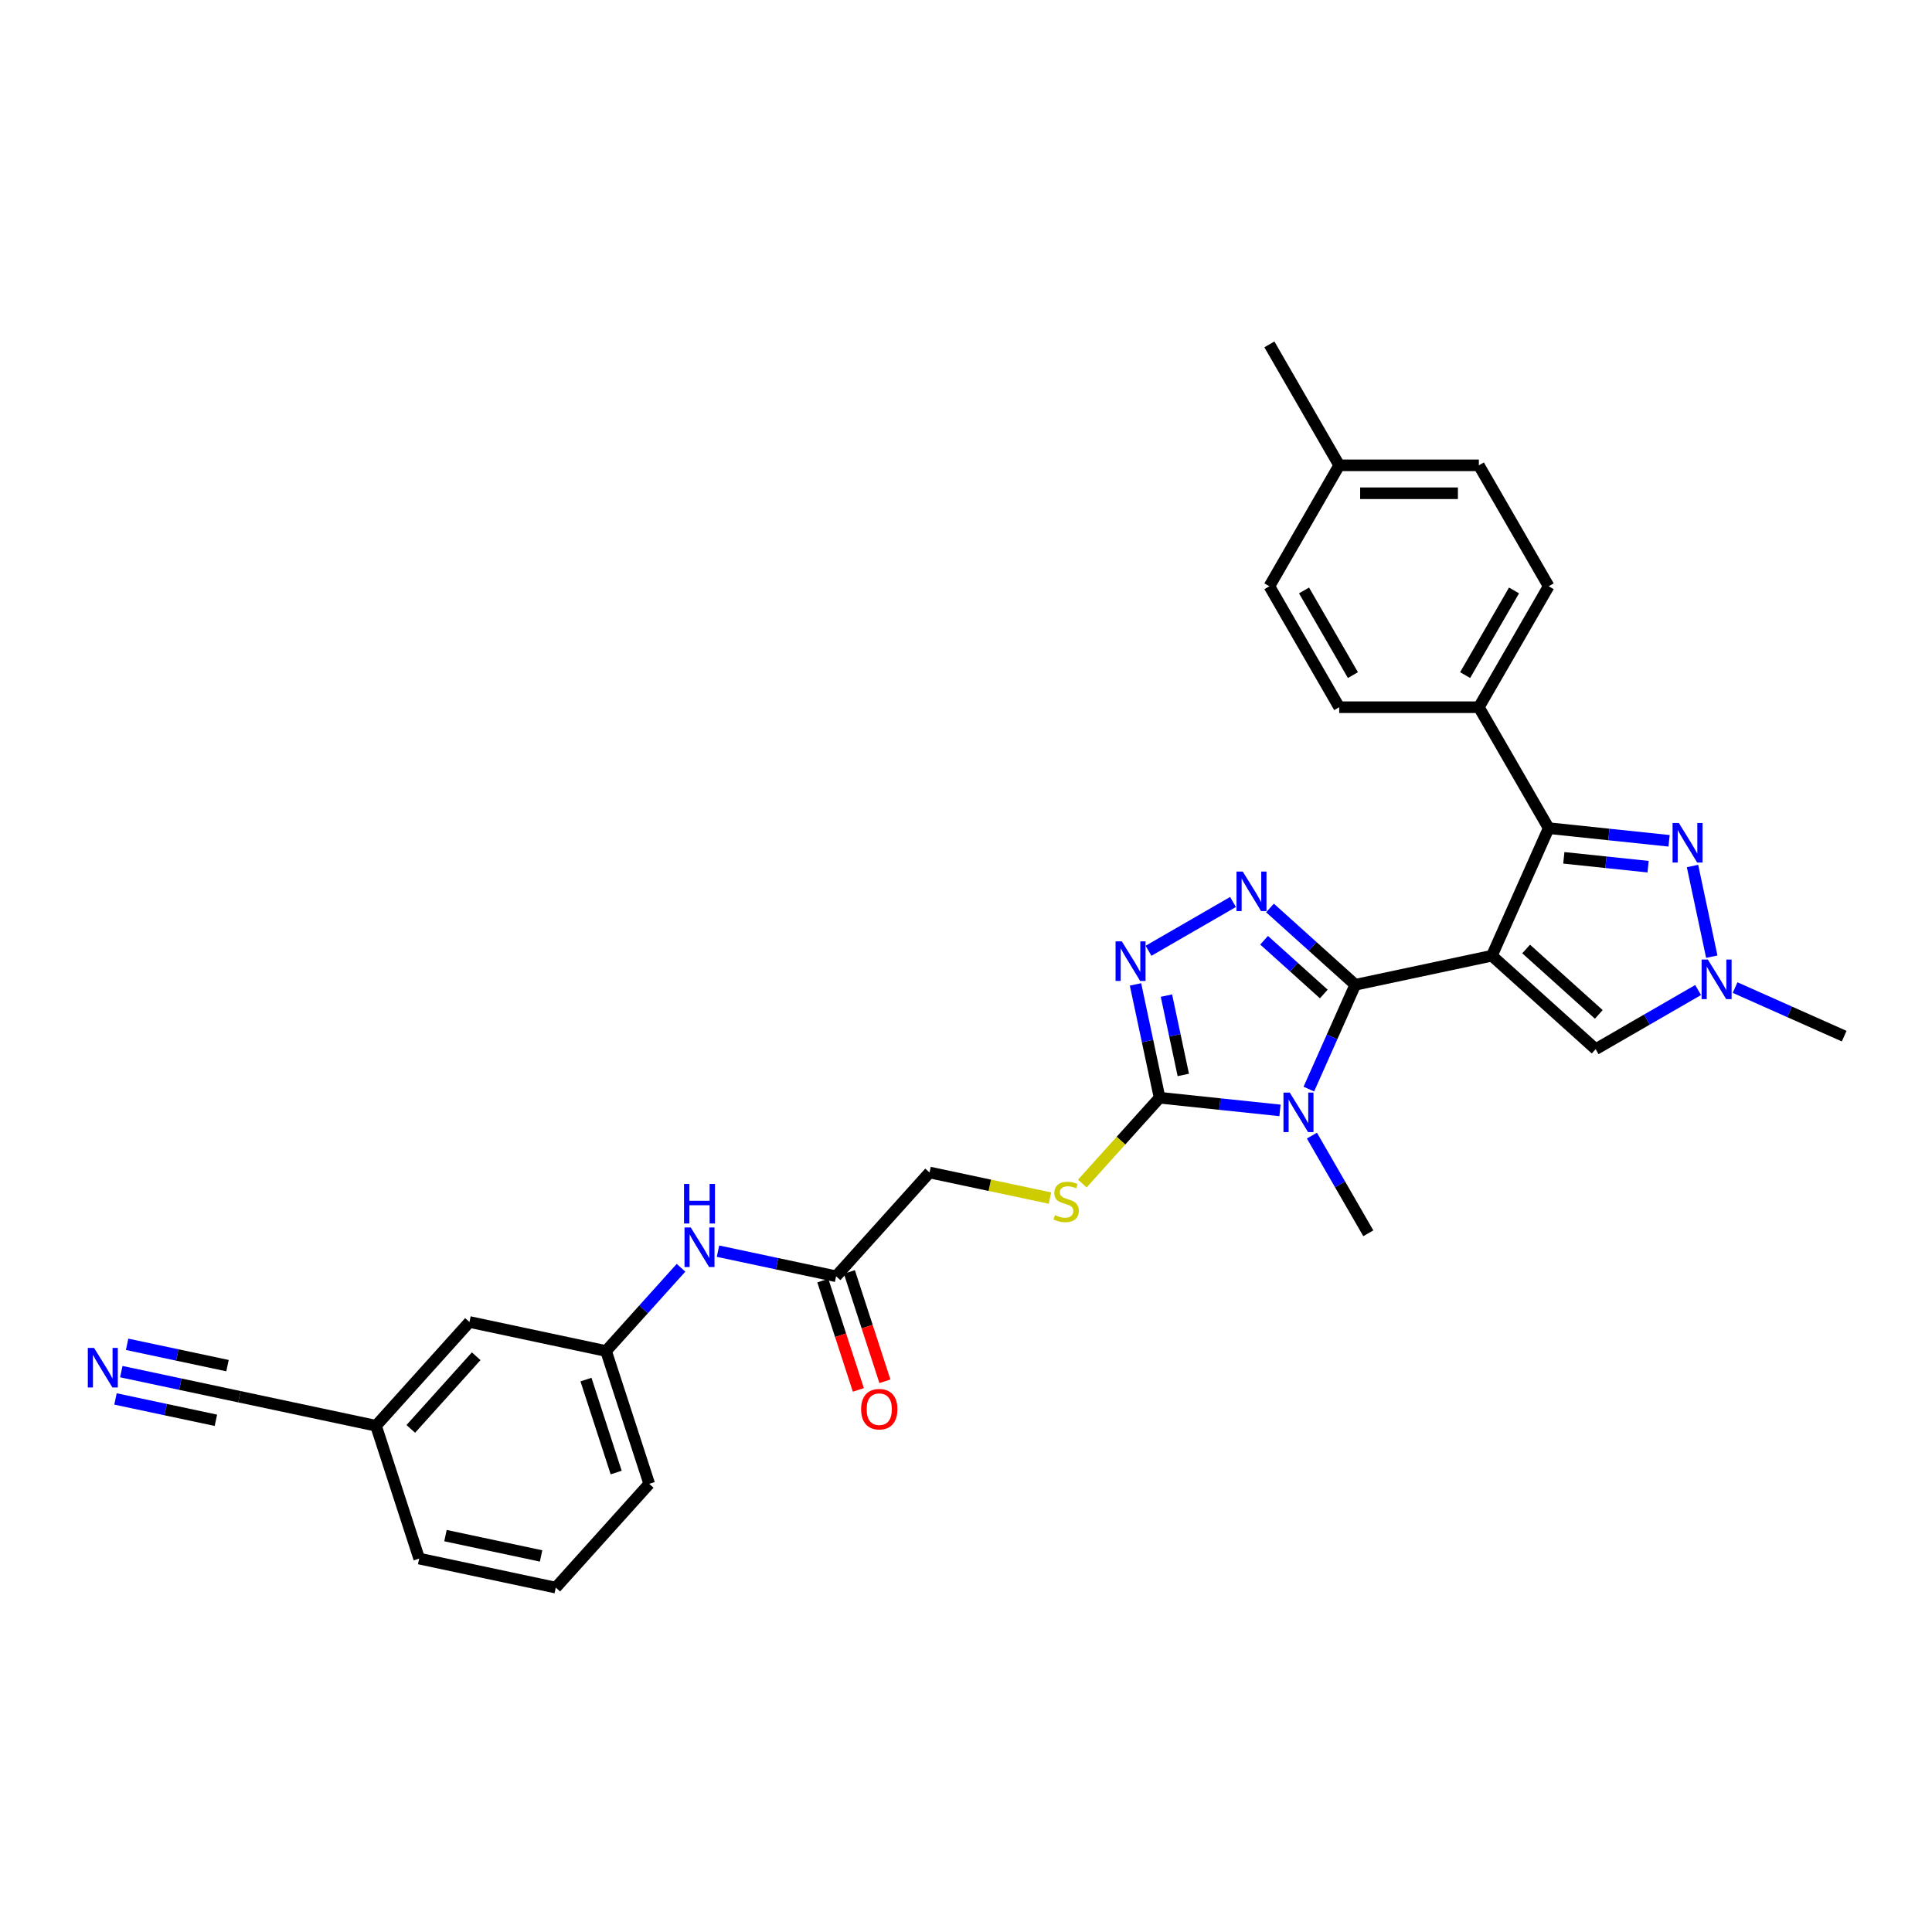 <?xml version='1.0' encoding='iso-8859-1'?>
<svg version='1.1' baseProfile='full'
              xmlns='http://www.w3.org/2000/svg'
                      xmlns:rdkit='http://www.rdkit.org/xml'
                      xmlns:xlink='http://www.w3.org/1999/xlink'
                  xml:space='preserve'
width='1000px' height='1000px' viewBox='0 0 1000 1000'>
<!-- END OF HEADER -->
<rect style='opacity:1.0;fill:#FFFFFF;stroke:none' width='1000' height='1000' x='0' y='0'> </rect>
<path class='bond-0' d='M 772.195,494.684 L 701.492,509.712' style='fill:none;fill-rule:evenodd;stroke:#000000;stroke-width:6px;stroke-linecap:butt;stroke-linejoin:miter;stroke-opacity:1' />
<path class='bond-3' d='M 772.195,494.684 L 801.596,428.65' style='fill:none;fill-rule:evenodd;stroke:#000000;stroke-width:6px;stroke-linecap:butt;stroke-linejoin:miter;stroke-opacity:1' />
<path class='bond-7' d='M 772.195,494.684 L 825.912,543.051' style='fill:none;fill-rule:evenodd;stroke:#000000;stroke-width:6px;stroke-linecap:butt;stroke-linejoin:miter;stroke-opacity:1' />
<path class='bond-7' d='M 789.926,491.195 L 827.528,525.052' style='fill:none;fill-rule:evenodd;stroke:#000000;stroke-width:6px;stroke-linecap:butt;stroke-linejoin:miter;stroke-opacity:1' />
<path class='bond-1' d='M 701.492,509.712 L 689.472,536.708' style='fill:none;fill-rule:evenodd;stroke:#000000;stroke-width:6px;stroke-linecap:butt;stroke-linejoin:miter;stroke-opacity:1' />
<path class='bond-1' d='M 689.472,536.708 L 677.453,563.704' style='fill:none;fill-rule:evenodd;stroke:#0000FF;stroke-width:6px;stroke-linecap:butt;stroke-linejoin:miter;stroke-opacity:1' />
<path class='bond-2' d='M 701.492,509.712 L 679.418,489.837' style='fill:none;fill-rule:evenodd;stroke:#000000;stroke-width:6px;stroke-linecap:butt;stroke-linejoin:miter;stroke-opacity:1' />
<path class='bond-2' d='M 679.418,489.837 L 657.345,469.963' style='fill:none;fill-rule:evenodd;stroke:#0000FF;stroke-width:6px;stroke-linecap:butt;stroke-linejoin:miter;stroke-opacity:1' />
<path class='bond-2' d='M 685.196,514.493 L 669.745,500.581' style='fill:none;fill-rule:evenodd;stroke:#000000;stroke-width:6px;stroke-linecap:butt;stroke-linejoin:miter;stroke-opacity:1' />
<path class='bond-2' d='M 669.745,500.581 L 654.294,486.668' style='fill:none;fill-rule:evenodd;stroke:#0000FF;stroke-width:6px;stroke-linecap:butt;stroke-linejoin:miter;stroke-opacity:1' />
<path class='bond-4' d='M 662.521,574.74 L 631.363,571.466' style='fill:none;fill-rule:evenodd;stroke:#0000FF;stroke-width:6px;stroke-linecap:butt;stroke-linejoin:miter;stroke-opacity:1' />
<path class='bond-4' d='M 631.363,571.466 L 600.204,568.191' style='fill:none;fill-rule:evenodd;stroke:#000000;stroke-width:6px;stroke-linecap:butt;stroke-linejoin:miter;stroke-opacity:1' />
<path class='bond-20' d='M 679.044,587.789 L 693.639,613.067' style='fill:none;fill-rule:evenodd;stroke:#0000FF;stroke-width:6px;stroke-linecap:butt;stroke-linejoin:miter;stroke-opacity:1' />
<path class='bond-20' d='M 693.639,613.067 L 708.233,638.346' style='fill:none;fill-rule:evenodd;stroke:#000000;stroke-width:6px;stroke-linecap:butt;stroke-linejoin:miter;stroke-opacity:1' />
<path class='bond-5' d='M 638.204,466.871 L 594.47,492.121' style='fill:none;fill-rule:evenodd;stroke:#0000FF;stroke-width:6px;stroke-linecap:butt;stroke-linejoin:miter;stroke-opacity:1' />
<path class='bond-6' d='M 801.596,428.65 L 832.754,431.925' style='fill:none;fill-rule:evenodd;stroke:#000000;stroke-width:6px;stroke-linecap:butt;stroke-linejoin:miter;stroke-opacity:1' />
<path class='bond-6' d='M 832.754,431.925 L 863.913,435.2' style='fill:none;fill-rule:evenodd;stroke:#0000FF;stroke-width:6px;stroke-linecap:butt;stroke-linejoin:miter;stroke-opacity:1' />
<path class='bond-6' d='M 809.432,444.01 L 831.243,446.302' style='fill:none;fill-rule:evenodd;stroke:#000000;stroke-width:6px;stroke-linecap:butt;stroke-linejoin:miter;stroke-opacity:1' />
<path class='bond-6' d='M 831.243,446.302 L 853.054,448.595' style='fill:none;fill-rule:evenodd;stroke:#0000FF;stroke-width:6px;stroke-linecap:butt;stroke-linejoin:miter;stroke-opacity:1' />
<path class='bond-11' d='M 801.596,428.65 L 765.454,366.051' style='fill:none;fill-rule:evenodd;stroke:#000000;stroke-width:6px;stroke-linecap:butt;stroke-linejoin:miter;stroke-opacity:1' />
<path class='bond-10' d='M 600.204,568.191 L 580.206,590.401' style='fill:none;fill-rule:evenodd;stroke:#000000;stroke-width:6px;stroke-linecap:butt;stroke-linejoin:miter;stroke-opacity:1' />
<path class='bond-10' d='M 580.206,590.401 L 560.208,612.611' style='fill:none;fill-rule:evenodd;stroke:#CCCC00;stroke-width:6px;stroke-linecap:butt;stroke-linejoin:miter;stroke-opacity:1' />
<path class='bond-32' d='M 600.204,568.191 L 593.97,538.86' style='fill:none;fill-rule:evenodd;stroke:#000000;stroke-width:6px;stroke-linecap:butt;stroke-linejoin:miter;stroke-opacity:1' />
<path class='bond-32' d='M 593.97,538.86 L 587.735,509.529' style='fill:none;fill-rule:evenodd;stroke:#0000FF;stroke-width:6px;stroke-linecap:butt;stroke-linejoin:miter;stroke-opacity:1' />
<path class='bond-32' d='M 612.474,556.386 L 608.11,535.854' style='fill:none;fill-rule:evenodd;stroke:#000000;stroke-width:6px;stroke-linecap:butt;stroke-linejoin:miter;stroke-opacity:1' />
<path class='bond-32' d='M 608.11,535.854 L 603.746,515.323' style='fill:none;fill-rule:evenodd;stroke:#0000FF;stroke-width:6px;stroke-linecap:butt;stroke-linejoin:miter;stroke-opacity:1' />
<path class='bond-31' d='M 876.043,448.248 L 886.017,495.174' style='fill:none;fill-rule:evenodd;stroke:#0000FF;stroke-width:6px;stroke-linecap:butt;stroke-linejoin:miter;stroke-opacity:1' />
<path class='bond-8' d='M 825.912,543.051 L 852.427,527.743' style='fill:none;fill-rule:evenodd;stroke:#000000;stroke-width:6px;stroke-linecap:butt;stroke-linejoin:miter;stroke-opacity:1' />
<path class='bond-8' d='M 852.427,527.743 L 878.941,512.435' style='fill:none;fill-rule:evenodd;stroke:#0000FF;stroke-width:6px;stroke-linecap:butt;stroke-linejoin:miter;stroke-opacity:1' />
<path class='bond-26' d='M 898.082,511.17 L 926.314,523.74' style='fill:none;fill-rule:evenodd;stroke:#0000FF;stroke-width:6px;stroke-linecap:butt;stroke-linejoin:miter;stroke-opacity:1' />
<path class='bond-26' d='M 926.314,523.74 L 954.545,536.309' style='fill:none;fill-rule:evenodd;stroke:#000000;stroke-width:6px;stroke-linecap:butt;stroke-linejoin:miter;stroke-opacity:1' />
<path class='bond-9' d='M 62.788,709.95 L 93.355,716.447' style='fill:none;fill-rule:evenodd;stroke:#0000FF;stroke-width:6px;stroke-linecap:butt;stroke-linejoin:miter;stroke-opacity:1' />
<path class='bond-9' d='M 93.355,716.447 L 123.921,722.944' style='fill:none;fill-rule:evenodd;stroke:#000000;stroke-width:6px;stroke-linecap:butt;stroke-linejoin:miter;stroke-opacity:1' />
<path class='bond-9' d='M 59.782,724.091 L 85.764,729.613' style='fill:none;fill-rule:evenodd;stroke:#0000FF;stroke-width:6px;stroke-linecap:butt;stroke-linejoin:miter;stroke-opacity:1' />
<path class='bond-9' d='M 85.764,729.613 L 111.746,735.136' style='fill:none;fill-rule:evenodd;stroke:#000000;stroke-width:6px;stroke-linecap:butt;stroke-linejoin:miter;stroke-opacity:1' />
<path class='bond-9' d='M 65.794,695.809 L 91.775,701.332' style='fill:none;fill-rule:evenodd;stroke:#0000FF;stroke-width:6px;stroke-linecap:butt;stroke-linejoin:miter;stroke-opacity:1' />
<path class='bond-9' d='M 91.775,701.332 L 117.757,706.854' style='fill:none;fill-rule:evenodd;stroke:#000000;stroke-width:6px;stroke-linecap:butt;stroke-linejoin:miter;stroke-opacity:1' />
<path class='bond-17' d='M 543.467,620.128 L 512.3,613.504' style='fill:none;fill-rule:evenodd;stroke:#CCCC00;stroke-width:6px;stroke-linecap:butt;stroke-linejoin:miter;stroke-opacity:1' />
<path class='bond-17' d='M 512.3,613.504 L 481.133,606.879' style='fill:none;fill-rule:evenodd;stroke:#000000;stroke-width:6px;stroke-linecap:butt;stroke-linejoin:miter;stroke-opacity:1' />
<path class='bond-18' d='M 765.454,366.051 L 801.596,303.451' style='fill:none;fill-rule:evenodd;stroke:#000000;stroke-width:6px;stroke-linecap:butt;stroke-linejoin:miter;stroke-opacity:1' />
<path class='bond-18' d='M 758.355,349.432 L 783.655,305.613' style='fill:none;fill-rule:evenodd;stroke:#000000;stroke-width:6px;stroke-linecap:butt;stroke-linejoin:miter;stroke-opacity:1' />
<path class='bond-19' d='M 765.454,366.051 L 693.171,366.051' style='fill:none;fill-rule:evenodd;stroke:#000000;stroke-width:6px;stroke-linecap:butt;stroke-linejoin:miter;stroke-opacity:1' />
<path class='bond-12' d='M 123.921,722.944 L 194.625,737.973' style='fill:none;fill-rule:evenodd;stroke:#000000;stroke-width:6px;stroke-linecap:butt;stroke-linejoin:miter;stroke-opacity:1' />
<path class='bond-13' d='M 432.766,660.596 L 481.133,606.879' style='fill:none;fill-rule:evenodd;stroke:#000000;stroke-width:6px;stroke-linecap:butt;stroke-linejoin:miter;stroke-opacity:1' />
<path class='bond-14' d='M 432.766,660.596 L 402.2,654.099' style='fill:none;fill-rule:evenodd;stroke:#000000;stroke-width:6px;stroke-linecap:butt;stroke-linejoin:miter;stroke-opacity:1' />
<path class='bond-14' d='M 402.2,654.099 L 371.633,647.602' style='fill:none;fill-rule:evenodd;stroke:#0000FF;stroke-width:6px;stroke-linecap:butt;stroke-linejoin:miter;stroke-opacity:1' />
<path class='bond-16' d='M 425.892,662.83 L 435.085,691.123' style='fill:none;fill-rule:evenodd;stroke:#000000;stroke-width:6px;stroke-linecap:butt;stroke-linejoin:miter;stroke-opacity:1' />
<path class='bond-16' d='M 435.085,691.123 L 444.278,719.417' style='fill:none;fill-rule:evenodd;stroke:#FF0000;stroke-width:6px;stroke-linecap:butt;stroke-linejoin:miter;stroke-opacity:1' />
<path class='bond-16' d='M 439.641,658.362 L 448.834,686.656' style='fill:none;fill-rule:evenodd;stroke:#000000;stroke-width:6px;stroke-linecap:butt;stroke-linejoin:miter;stroke-opacity:1' />
<path class='bond-16' d='M 448.834,686.656 L 458.027,714.95' style='fill:none;fill-rule:evenodd;stroke:#FF0000;stroke-width:6px;stroke-linecap:butt;stroke-linejoin:miter;stroke-opacity:1' />
<path class='bond-15' d='M 352.492,656.196 L 333.094,677.74' style='fill:none;fill-rule:evenodd;stroke:#0000FF;stroke-width:6px;stroke-linecap:butt;stroke-linejoin:miter;stroke-opacity:1' />
<path class='bond-15' d='M 333.094,677.74 L 313.696,699.284' style='fill:none;fill-rule:evenodd;stroke:#000000;stroke-width:6px;stroke-linecap:butt;stroke-linejoin:miter;stroke-opacity:1' />
<path class='bond-22' d='M 313.696,699.284 L 242.992,684.256' style='fill:none;fill-rule:evenodd;stroke:#000000;stroke-width:6px;stroke-linecap:butt;stroke-linejoin:miter;stroke-opacity:1' />
<path class='bond-28' d='M 313.696,699.284 L 336.033,768.03' style='fill:none;fill-rule:evenodd;stroke:#000000;stroke-width:6px;stroke-linecap:butt;stroke-linejoin:miter;stroke-opacity:1' />
<path class='bond-28' d='M 303.297,714.064 L 318.933,762.185' style='fill:none;fill-rule:evenodd;stroke:#000000;stroke-width:6px;stroke-linecap:butt;stroke-linejoin:miter;stroke-opacity:1' />
<path class='bond-23' d='M 801.596,303.451 L 765.454,240.852' style='fill:none;fill-rule:evenodd;stroke:#000000;stroke-width:6px;stroke-linecap:butt;stroke-linejoin:miter;stroke-opacity:1' />
<path class='bond-24' d='M 693.171,366.051 L 657.029,303.451' style='fill:none;fill-rule:evenodd;stroke:#000000;stroke-width:6px;stroke-linecap:butt;stroke-linejoin:miter;stroke-opacity:1' />
<path class='bond-24' d='M 700.269,349.432 L 674.97,305.613' style='fill:none;fill-rule:evenodd;stroke:#000000;stroke-width:6px;stroke-linecap:butt;stroke-linejoin:miter;stroke-opacity:1' />
<path class='bond-21' d='M 194.625,737.973 L 242.992,684.256' style='fill:none;fill-rule:evenodd;stroke:#000000;stroke-width:6px;stroke-linecap:butt;stroke-linejoin:miter;stroke-opacity:1' />
<path class='bond-21' d='M 212.624,739.589 L 246.48,701.987' style='fill:none;fill-rule:evenodd;stroke:#000000;stroke-width:6px;stroke-linecap:butt;stroke-linejoin:miter;stroke-opacity:1' />
<path class='bond-34' d='M 194.625,737.973 L 216.962,806.718' style='fill:none;fill-rule:evenodd;stroke:#000000;stroke-width:6px;stroke-linecap:butt;stroke-linejoin:miter;stroke-opacity:1' />
<path class='bond-33' d='M 765.454,240.852 L 693.171,240.852' style='fill:none;fill-rule:evenodd;stroke:#000000;stroke-width:6px;stroke-linecap:butt;stroke-linejoin:miter;stroke-opacity:1' />
<path class='bond-33' d='M 754.611,255.309 L 704.013,255.309' style='fill:none;fill-rule:evenodd;stroke:#000000;stroke-width:6px;stroke-linecap:butt;stroke-linejoin:miter;stroke-opacity:1' />
<path class='bond-25' d='M 657.029,303.451 L 693.171,240.852' style='fill:none;fill-rule:evenodd;stroke:#000000;stroke-width:6px;stroke-linecap:butt;stroke-linejoin:miter;stroke-opacity:1' />
<path class='bond-30' d='M 693.171,240.852 L 657.029,178.253' style='fill:none;fill-rule:evenodd;stroke:#000000;stroke-width:6px;stroke-linecap:butt;stroke-linejoin:miter;stroke-opacity:1' />
<path class='bond-27' d='M 287.666,821.747 L 336.033,768.03' style='fill:none;fill-rule:evenodd;stroke:#000000;stroke-width:6px;stroke-linecap:butt;stroke-linejoin:miter;stroke-opacity:1' />
<path class='bond-29' d='M 287.666,821.747 L 216.962,806.718' style='fill:none;fill-rule:evenodd;stroke:#000000;stroke-width:6px;stroke-linecap:butt;stroke-linejoin:miter;stroke-opacity:1' />
<path class='bond-29' d='M 280.066,805.352 L 230.573,794.832' style='fill:none;fill-rule:evenodd;stroke:#000000;stroke-width:6px;stroke-linecap:butt;stroke-linejoin:miter;stroke-opacity:1' />
<path  class='atom-2' d='M 667.566 565.511
L 674.274 576.354
Q 674.939 577.423, 676.009 579.361
Q 677.079 581.298, 677.137 581.413
L 677.137 565.511
L 679.855 565.511
L 679.855 585.982
L 677.05 585.982
L 669.851 574.127
Q 669.012 572.739, 668.116 571.149
Q 667.248 569.559, 666.988 569.067
L 666.988 585.982
L 664.328 585.982
L 664.328 565.511
L 667.566 565.511
' fill='#0000FF'/>
<path  class='atom-3' d='M 643.25 451.11
L 649.958 461.953
Q 650.623 463.022, 651.692 464.96
Q 652.762 466.897, 652.82 467.012
L 652.82 451.11
L 655.538 451.11
L 655.538 471.581
L 652.733 471.581
L 645.534 459.726
Q 644.695 458.338, 643.799 456.748
Q 642.932 455.158, 642.671 454.666
L 642.671 471.581
L 640.011 471.581
L 640.011 451.11
L 643.25 451.11
' fill='#0000FF'/>
<path  class='atom-6' d='M 580.651 487.252
L 587.358 498.094
Q 588.023 499.164, 589.093 501.101
Q 590.163 503.038, 590.221 503.154
L 590.221 487.252
L 592.939 487.252
L 592.939 507.722
L 590.134 507.722
L 582.935 495.868
Q 582.096 494.48, 581.2 492.89
Q 580.333 491.3, 580.072 490.808
L 580.072 507.722
L 577.412 507.722
L 577.412 487.252
L 580.651 487.252
' fill='#0000FF'/>
<path  class='atom-7' d='M 868.958 425.97
L 875.666 436.813
Q 876.331 437.882, 877.401 439.82
Q 878.47 441.757, 878.528 441.872
L 878.528 425.97
L 881.246 425.97
L 881.246 446.441
L 878.442 446.441
L 871.242 434.586
Q 870.404 433.198, 869.507 431.608
Q 868.64 430.018, 868.38 429.526
L 868.38 446.441
L 865.72 446.441
L 865.72 425.97
L 868.958 425.97
' fill='#0000FF'/>
<path  class='atom-9' d='M 883.986 496.674
L 890.694 507.516
Q 891.359 508.586, 892.429 510.523
Q 893.499 512.46, 893.557 512.576
L 893.557 496.674
L 896.275 496.674
L 896.275 517.144
L 893.47 517.144
L 886.271 505.29
Q 885.432 503.902, 884.536 502.312
Q 883.668 500.722, 883.408 500.23
L 883.408 517.144
L 880.748 517.144
L 880.748 496.674
L 883.986 496.674
' fill='#0000FF'/>
<path  class='atom-10' d='M 48.693 697.68
L 55.401 708.523
Q 56.066 709.593, 57.136 711.53
Q 58.205 713.467, 58.263 713.583
L 58.263 697.68
L 60.981 697.68
L 60.981 718.151
L 58.176 718.151
L 50.977 706.297
Q 50.139 704.909, 49.242 703.319
Q 48.375 701.728, 48.115 701.237
L 48.115 718.151
L 45.455 718.151
L 45.455 697.68
L 48.693 697.68
' fill='#0000FF'/>
<path  class='atom-11' d='M 546.054 628.934
Q 546.286 629.02, 547.24 629.425
Q 548.194 629.83, 549.235 630.09
Q 550.305 630.321, 551.346 630.321
Q 553.283 630.321, 554.41 629.396
Q 555.538 628.442, 555.538 626.794
Q 555.538 625.666, 554.96 624.972
Q 554.41 624.279, 553.543 623.903
Q 552.676 623.527, 551.23 623.093
Q 549.408 622.544, 548.31 622.023
Q 547.24 621.503, 546.459 620.404
Q 545.708 619.305, 545.708 617.455
Q 545.708 614.882, 547.442 613.291
Q 549.206 611.701, 552.676 611.701
Q 555.047 611.701, 557.735 612.829
L 557.07 615.055
Q 554.613 614.043, 552.762 614.043
Q 550.767 614.043, 549.669 614.882
Q 548.57 615.691, 548.599 617.108
Q 548.599 618.207, 549.148 618.872
Q 549.726 619.537, 550.536 619.913
Q 551.375 620.288, 552.762 620.722
Q 554.613 621.3, 555.712 621.879
Q 556.81 622.457, 557.591 623.642
Q 558.4 624.799, 558.4 626.794
Q 558.4 629.627, 556.492 631.16
Q 554.613 632.663, 551.461 632.663
Q 549.64 632.663, 548.252 632.259
Q 546.893 631.883, 545.274 631.218
L 546.054 628.934
' fill='#CCCC00'/>
<path  class='atom-15' d='M 357.538 635.332
L 364.246 646.175
Q 364.911 647.244, 365.981 649.182
Q 367.05 651.119, 367.108 651.235
L 367.108 635.332
L 369.826 635.332
L 369.826 655.803
L 367.021 655.803
L 359.822 643.948
Q 358.984 642.561, 358.087 640.97
Q 357.22 639.38, 356.96 638.889
L 356.96 655.803
L 354.3 655.803
L 354.3 635.332
L 357.538 635.332
' fill='#0000FF'/>
<path  class='atom-15' d='M 354.054 612.815
L 356.829 612.815
L 356.829 621.517
L 367.296 621.517
L 367.296 612.815
L 370.072 612.815
L 370.072 633.285
L 367.296 633.285
L 367.296 623.83
L 356.829 623.83
L 356.829 633.285
L 354.054 633.285
L 354.054 612.815
' fill='#0000FF'/>
<path  class='atom-17' d='M 445.706 729.399
Q 445.706 724.484, 448.135 721.737
Q 450.564 718.991, 455.103 718.991
Q 459.643 718.991, 462.071 721.737
Q 464.5 724.484, 464.5 729.399
Q 464.5 734.372, 462.042 737.206
Q 459.585 740.011, 455.103 740.011
Q 450.593 740.011, 448.135 737.206
Q 445.706 734.401, 445.706 729.399
M 455.103 737.697
Q 458.226 737.697, 459.903 735.616
Q 461.609 733.505, 461.609 729.399
Q 461.609 725.38, 459.903 723.356
Q 458.226 721.304, 455.103 721.304
Q 451.981 721.304, 450.275 723.328
Q 448.598 725.351, 448.598 729.399
Q 448.598 733.534, 450.275 735.616
Q 451.981 737.697, 455.103 737.697
' fill='#FF0000'/>
</svg>
